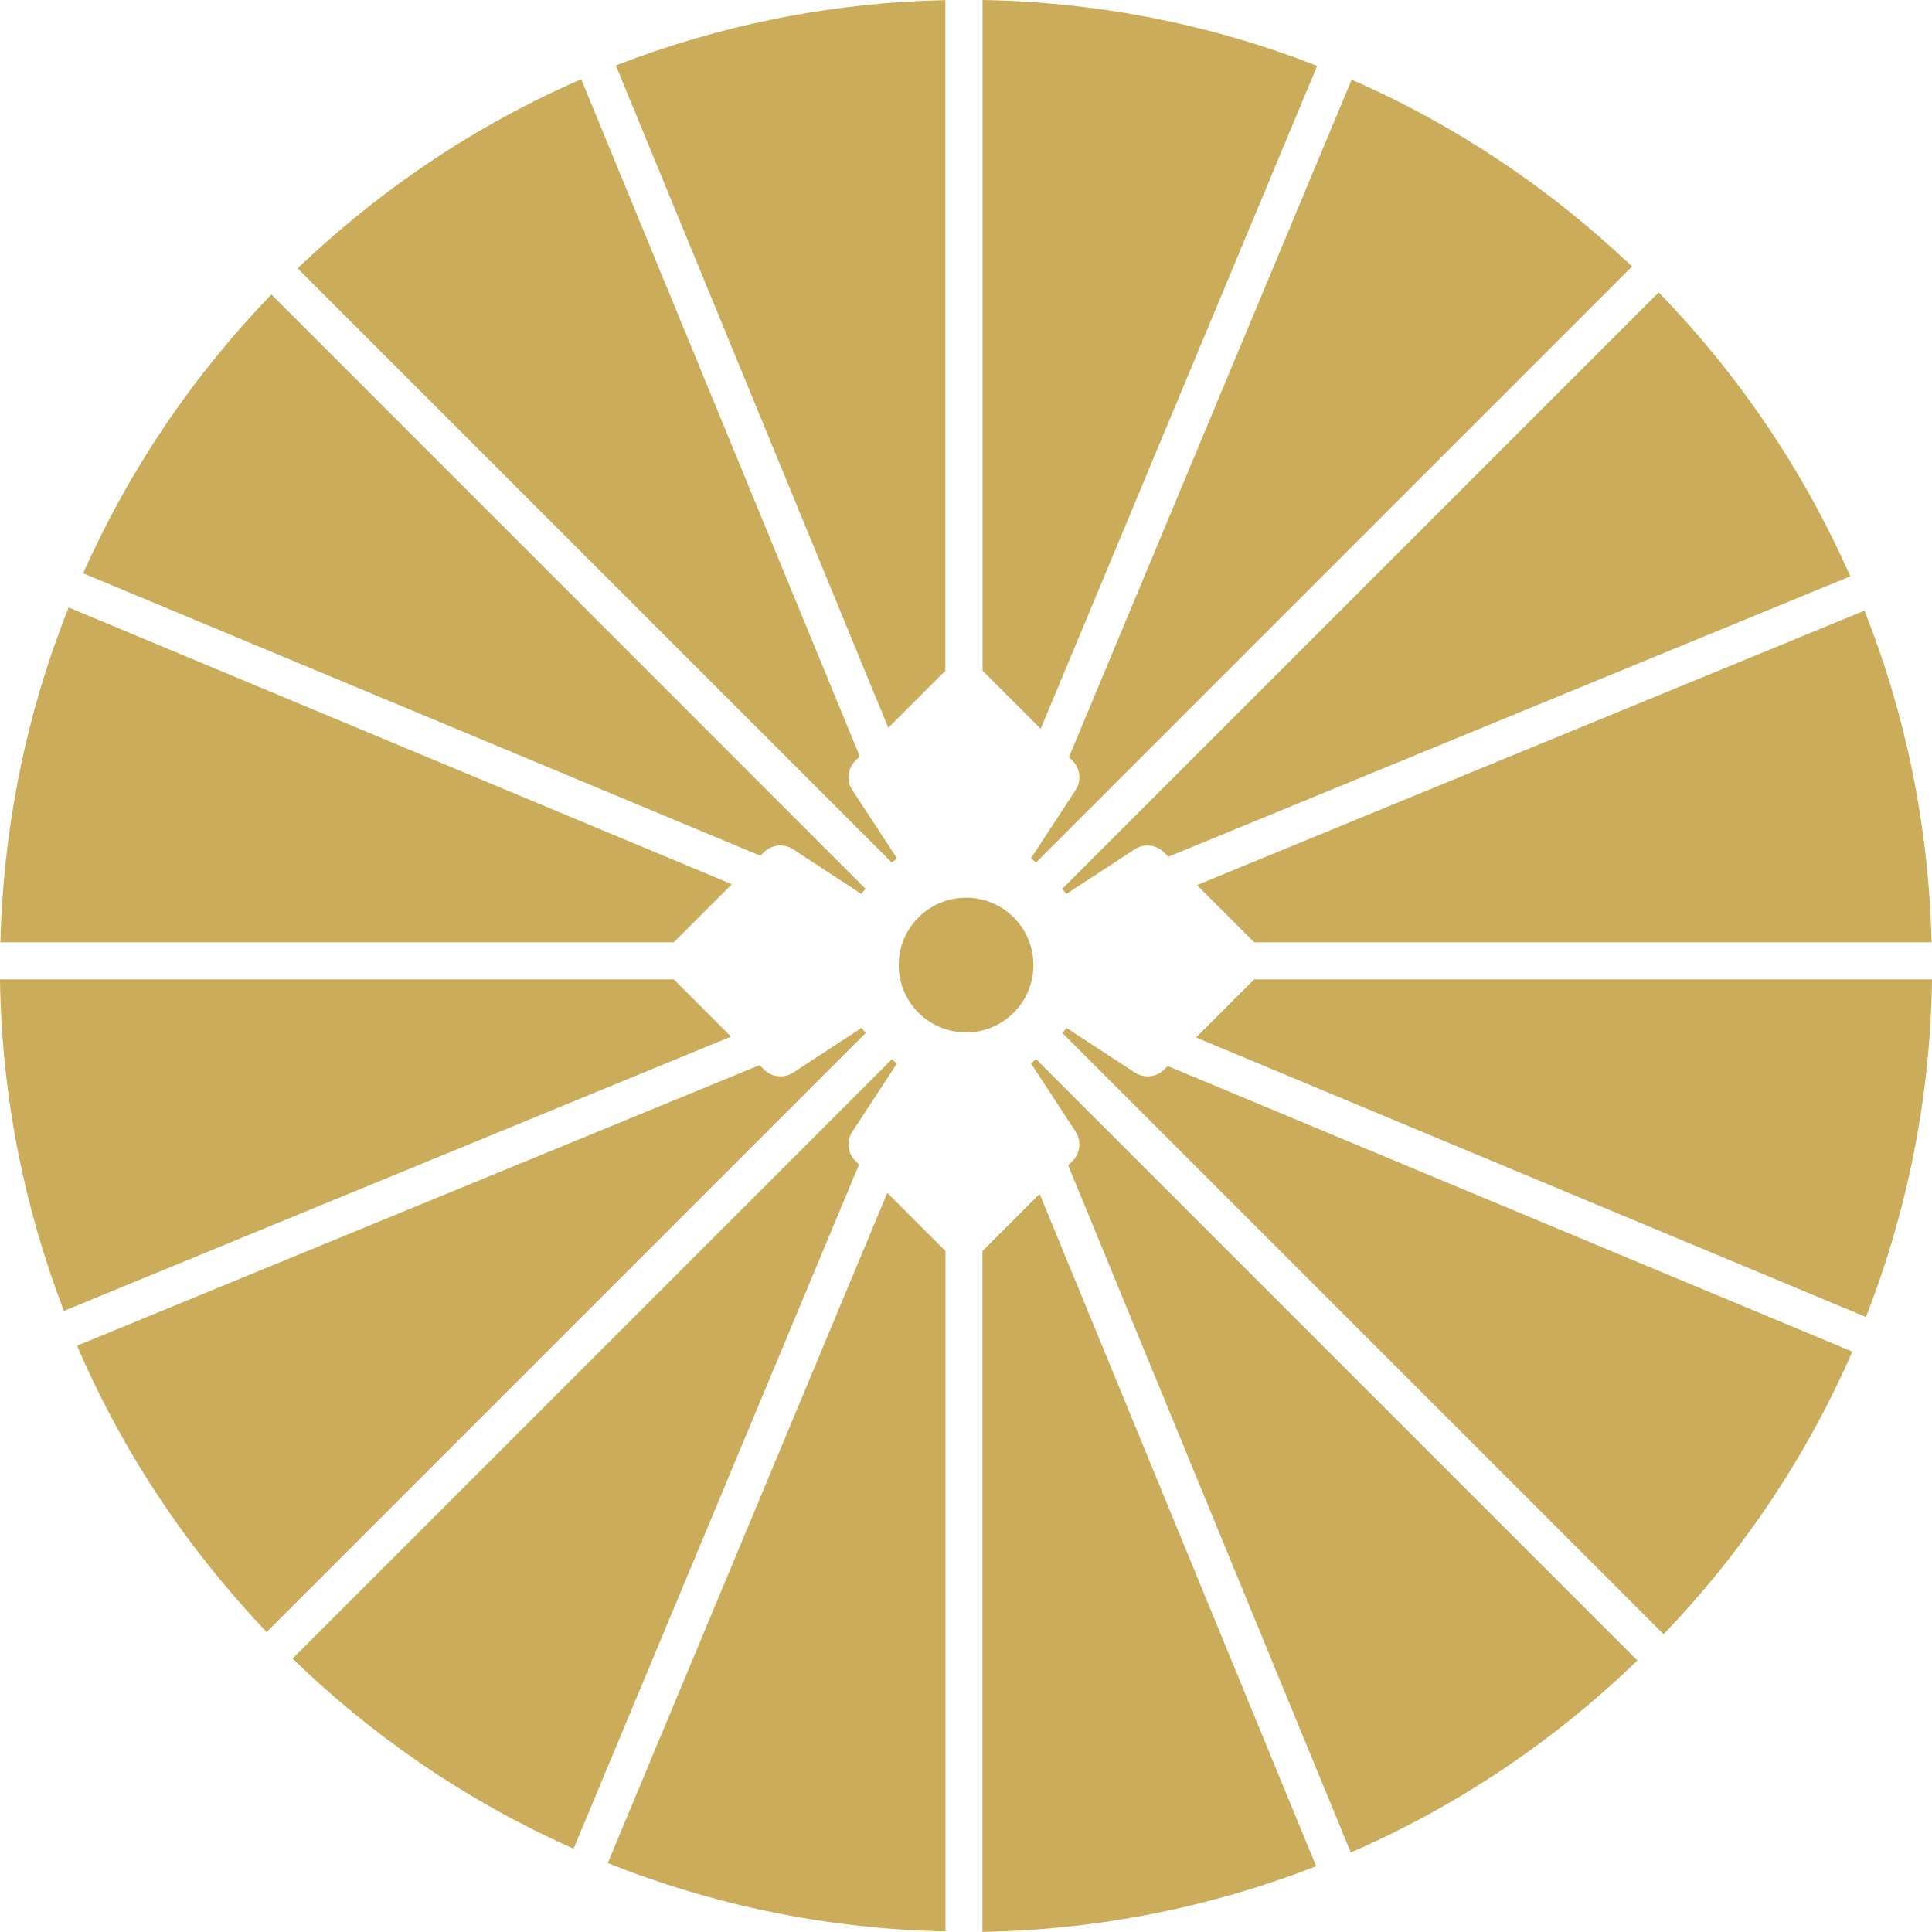 <?xml version="1.0" encoding="UTF-8"?><svg id="_レイヤー_2" xmlns="http://www.w3.org/2000/svg" width="133.39" height="133.37" viewBox="0 0 133.39 133.37"><g id="_レイヤー_"><path d="m59.48,70.97l-4.71,3.08c-.64.42-1.49.33-2.03-.21l-.3-.3L5.32,92.91c3.16,7.38,7.64,14.04,13.09,19.77l41.36-41.36c-.09-.12-.2-.23-.29-.35Z" style="fill:#cbac5a;"/><path d="m50.53,61.05L4.74,41.94C1.88,49.12.23,56.91.03,65.06h46.49l4.01-4.01Z" style="fill:#cbac5a;"/><path d="m52.49,59.09l.24-.24c.54-.54,1.39-.63,2.03-.21l4.71,3.08c.08-.13.2-.23.29-.35L18.74,20.33c-5.39,5.57-9.8,12.07-13,19.25l46.75,19.5Z" style="fill:#cbac5a;"/><path d="m59.06,80.16c-.54-.54-.63-1.39-.21-2.03l3.08-4.71c-.13-.08-.23-.2-.35-.29l-41.38,41.38c5.6,5.45,12.16,9.91,19.4,13.13l19.71-47.24-.24-.24Z" style="fill:#cbac5a;"/><path d="m71.53,73.13c-.12.09-.23.2-.35.29l3.08,4.71c.42.64.33,1.49-.21,2.03l-.3.3,19.51,47.44c7.39-3.21,14.08-7.73,19.79-13.26l-41.52-41.52Z" style="fill:#cbac5a;"/><path d="m61.58,59.55c.12-.09.23-.2.35-.29l-3.08-4.71c-.42-.64-.33-1.49.21-2.03l.3-.3L40.13,5.47c-7.3,3.17-13.91,7.63-19.58,13.06l41.02,41.02Z" style="fill:#cbac5a;"/><path d="m86.59,67.62l-4.01,4.01,46.25,19.3c2.83-7.25,4.45-15.09,4.56-23.31h-46.8Z" style="fill:#cbac5a;"/><path d="m80.62,73.6l-.24.24c-.54.54-1.39.63-2.03.21l-4.71-3.08c-.08.13-.2.23-.29.35l41.51,41.51c5.42-5.65,9.86-12.23,13.03-19.51l-47.27-19.72Z" style="fill:#cbac5a;"/><path d="m71.78,82.43l-3.95,3.95v47c8.12-.14,15.87-1.74,23.04-4.53l-19.09-46.42Z" style="fill:#cbac5a;"/><path d="m65.27,86.37l-4.01-4.01-19.3,46.27c7.24,2.89,15.09,4.55,23.32,4.72v-46.98Z" style="fill:#cbac5a;"/><path d="m82.64,61.11l3.95,3.95h46.77c-.19-8.07-1.81-15.78-4.63-22.9l-46.09,18.95Z" style="fill:#cbac5a;"/><path d="m46.52,67.62H0c.11,8.06,1.68,15.76,4.41,22.89l46.06-18.94-3.95-3.95Z" style="fill:#cbac5a;"/><path d="m65.27,46.31V.01c-8.02.17-15.67,1.76-22.75,4.51l18.81,45.73,3.95-3.95Z" style="fill:#cbac5a;"/><path d="m73.63,61.72l4.71-3.08c.64-.42,1.49-.33,2.03.21l.3.3,47.08-19.36c-3.23-7.32-7.73-13.94-13.23-19.6l-41.18,41.18c.09.12.2.23.29.35Z" style="fill:#cbac5a;"/><path d="m74.05,52.52c.54.54.63,1.39.21,2.03l-3.08,4.71c.13.08.23.2.35.29l41.15-41.15c-5.62-5.35-12.15-9.75-19.36-12.9l-19.52,46.78.24.24Z" style="fill:#cbac5a;"/><path d="m67.84,46.31l4.01,4.01L90.94,4.55c-7.18-2.81-14.96-4.41-23.1-4.55v46.31Z" style="fill:#cbac5a;"/><circle cx="66.7" cy="66.63" r="4.65" style="fill:#cbac5a;"/></g></svg>